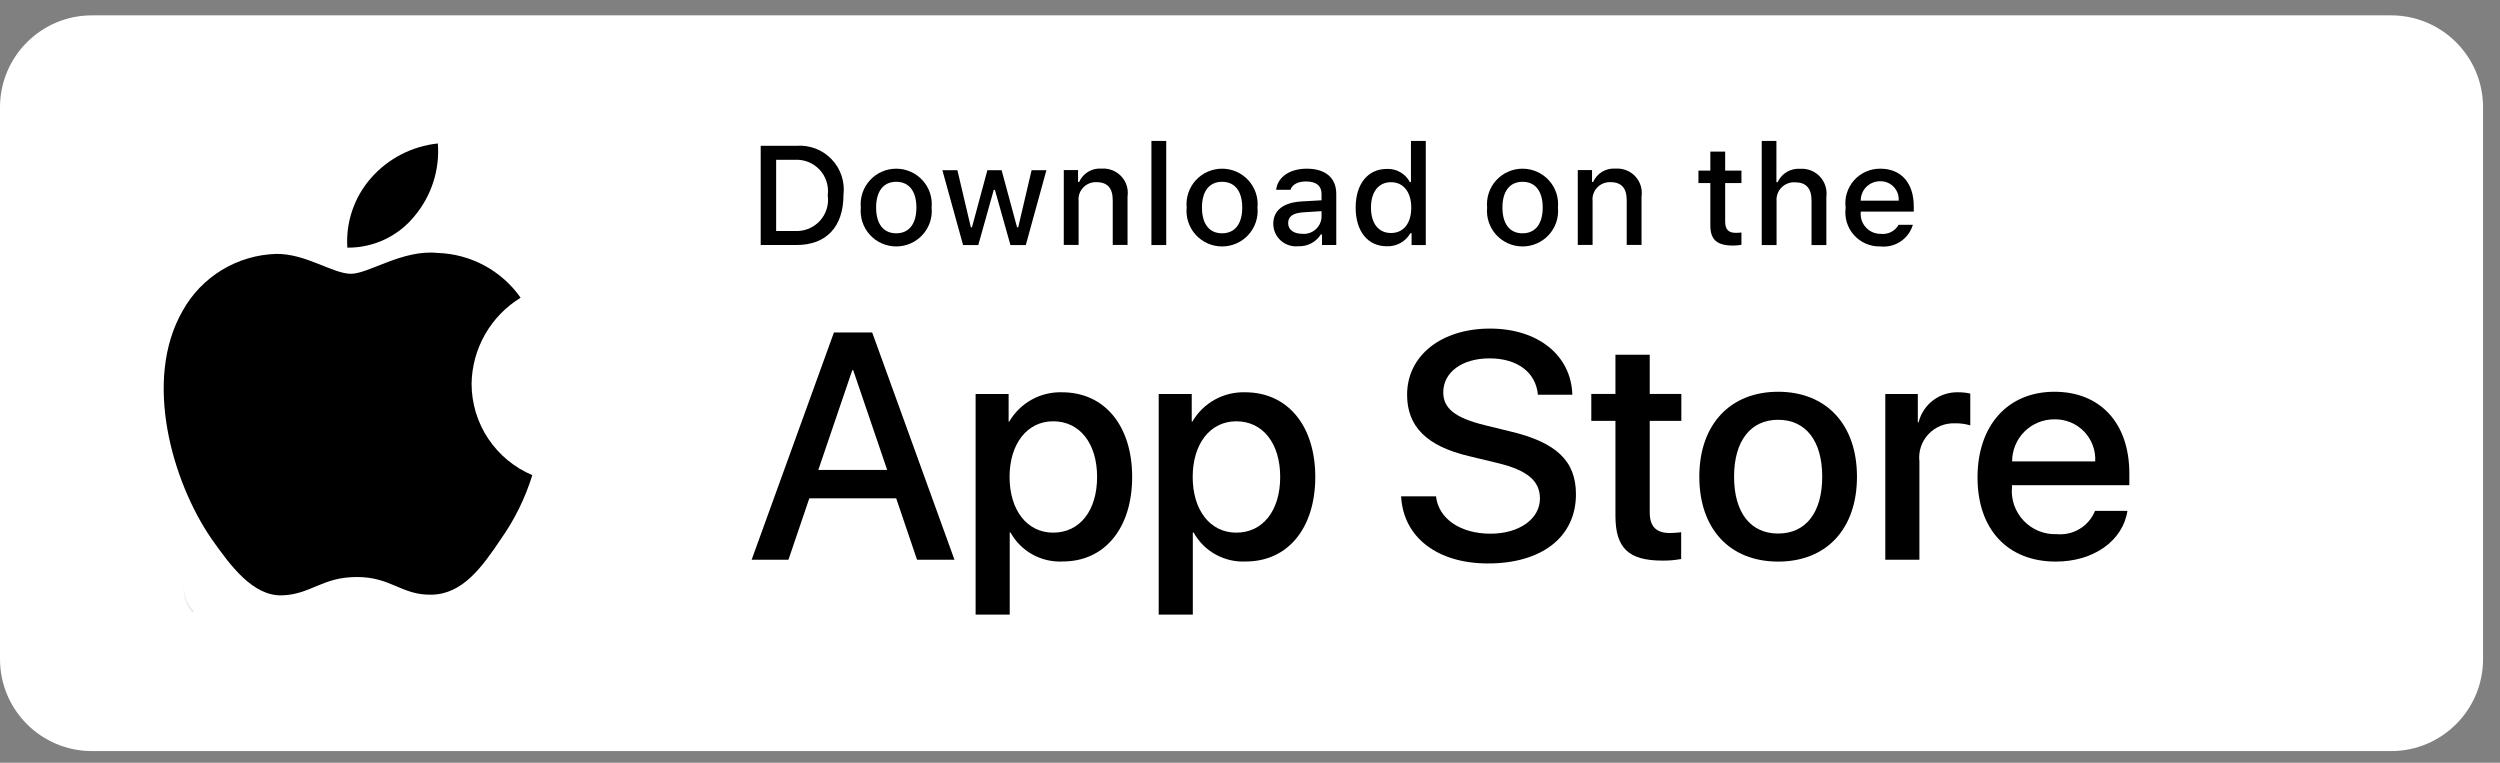 <svg width="118" height="36" viewBox="0 0 118 36" fill="none" xmlns="http://www.w3.org/2000/svg">
<rect x="0" y="0" width="118" height="36" fill="#808080" stroke="none"/>
<g clip-path="url(#clip0_24321_69881)">
<path d="M112.859 0.725H4.341C1.943 0.725 -0 2.668 -0 5.065V31.11C-0 33.507 1.943 35.451 4.341 35.451H112.859C115.257 35.451 117.2 33.507 117.2 31.11V5.065C117.2 2.668 115.257 0.725 112.859 0.725Z" fill="white"/>
<path d="M37.601 6.881C37.908 6.859 38.216 6.905 38.502 7.016C38.789 7.127 39.047 7.3 39.258 7.523C39.47 7.745 39.629 8.012 39.725 8.303C39.82 8.595 39.85 8.904 39.811 9.208C39.811 10.704 39 11.564 37.601 11.564H35.905V6.881H37.601ZM36.634 10.902H37.52C37.739 10.915 37.958 10.879 38.162 10.797C38.365 10.714 38.548 10.588 38.696 10.427C38.844 10.265 38.955 10.073 39.019 9.864C39.084 9.655 39.101 9.434 39.069 9.217C39.098 9.002 39.08 8.782 39.014 8.574C38.949 8.367 38.838 8.176 38.69 8.016C38.542 7.856 38.361 7.73 38.158 7.648C37.956 7.567 37.738 7.53 37.52 7.543H36.634V10.902Z" fill="black"/>
<path d="M40.63 9.795C40.608 9.563 40.635 9.329 40.709 9.107C40.782 8.886 40.902 8.682 41.059 8.51C41.217 8.337 41.408 8.199 41.623 8.105C41.836 8.01 42.068 7.962 42.302 7.962C42.536 7.962 42.767 8.01 42.981 8.105C43.195 8.199 43.387 8.337 43.544 8.51C43.702 8.682 43.821 8.886 43.895 9.107C43.969 9.329 43.995 9.563 43.973 9.795C43.996 10.028 43.969 10.262 43.896 10.484C43.822 10.706 43.703 10.91 43.545 11.083C43.388 11.256 43.196 11.394 42.982 11.489C42.768 11.583 42.536 11.632 42.302 11.632C42.068 11.632 41.836 11.583 41.622 11.489C41.407 11.394 41.216 11.256 41.058 11.083C40.901 10.91 40.781 10.706 40.708 10.484C40.634 10.262 40.608 10.028 40.63 9.795ZM43.254 9.795C43.254 9.029 42.909 8.581 42.303 8.581C41.695 8.581 41.353 9.029 41.353 9.795C41.353 10.568 41.695 11.012 42.303 11.012C42.909 11.012 43.254 10.564 43.254 9.795H43.254Z" fill="black"/>
<path d="M48.418 11.566H47.693L46.96 8.963H46.905L46.175 11.566H45.457L44.48 8.032H45.189L45.824 10.729H45.877L46.605 8.032H47.276L48.005 10.729H48.06L48.692 8.032H49.391L48.418 11.566Z" fill="black"/>
<path d="M50.211 8.027H50.884V8.589H50.936C51.025 8.387 51.174 8.218 51.364 8.105C51.553 7.992 51.773 7.941 51.994 7.959C52.166 7.946 52.339 7.972 52.5 8.035C52.661 8.098 52.806 8.196 52.924 8.322C53.042 8.449 53.13 8.6 53.181 8.764C53.232 8.929 53.246 9.103 53.22 9.274V11.562H52.521V9.449C52.521 8.881 52.273 8.598 51.756 8.598C51.639 8.593 51.522 8.613 51.413 8.657C51.305 8.701 51.207 8.767 51.127 8.852C51.046 8.937 50.985 9.039 50.948 9.15C50.91 9.26 50.898 9.378 50.91 9.494V11.562H50.21L50.211 8.027Z" fill="black"/>
<path d="M54.347 6.652H55.046V11.566H54.347V6.652Z" fill="black"/>
<path d="M56.01 9.795C55.988 9.563 56.015 9.329 56.089 9.107C56.163 8.886 56.282 8.682 56.439 8.51C56.597 8.337 56.788 8.199 57.002 8.105C57.217 8.01 57.448 7.962 57.682 7.962C57.916 7.962 58.147 8.01 58.361 8.105C58.575 8.199 58.767 8.337 58.924 8.51C59.082 8.682 59.201 8.886 59.275 9.107C59.349 9.329 59.376 9.563 59.353 9.795C59.376 10.028 59.35 10.262 59.276 10.484C59.202 10.706 59.083 10.91 58.925 11.083C58.768 11.256 58.576 11.394 58.362 11.489C58.148 11.583 57.916 11.632 57.682 11.632C57.448 11.632 57.216 11.583 57.002 11.489C56.788 11.394 56.596 11.256 56.438 11.083C56.281 10.91 56.161 10.706 56.088 10.484C56.014 10.262 55.988 10.028 56.01 9.795ZM58.634 9.795C58.634 9.029 58.288 8.581 57.683 8.581C57.075 8.581 56.733 9.029 56.733 9.795C56.733 10.568 57.075 11.012 57.683 11.012C58.288 11.012 58.634 10.565 58.634 9.795H58.634Z" fill="black"/>
<path d="M60.098 10.565C60.098 9.928 60.573 9.562 61.416 9.509L62.376 9.454V9.149C62.376 8.776 62.128 8.565 61.65 8.565C61.26 8.565 60.989 8.708 60.912 8.958H60.234C60.306 8.351 60.879 7.962 61.682 7.962C62.571 7.962 63.072 8.403 63.072 9.149V11.564H62.399V11.067H62.343C62.231 11.245 62.074 11.391 61.886 11.488C61.699 11.586 61.49 11.632 61.279 11.622C61.13 11.638 60.98 11.622 60.838 11.576C60.695 11.53 60.564 11.454 60.453 11.355C60.342 11.255 60.253 11.133 60.191 10.997C60.13 10.861 60.098 10.714 60.098 10.565ZM62.376 10.262V9.967L61.51 10.022C61.022 10.055 60.801 10.22 60.801 10.532C60.801 10.85 61.078 11.035 61.458 11.035C61.57 11.046 61.682 11.035 61.789 11.002C61.896 10.969 61.996 10.915 62.081 10.843C62.167 10.771 62.237 10.682 62.288 10.582C62.338 10.483 62.368 10.374 62.376 10.262Z" fill="black"/>
<path d="M63.987 9.797C63.987 8.681 64.563 7.973 65.458 7.973C65.68 7.963 65.9 8.016 66.092 8.126C66.285 8.236 66.442 8.398 66.545 8.593H66.597V6.652H67.297V11.566H66.627V11.008H66.571C66.46 11.202 66.297 11.362 66.101 11.471C65.905 11.579 65.683 11.633 65.458 11.624C64.557 11.624 63.987 10.917 63.987 9.797ZM64.71 9.797C64.71 10.547 65.064 10.998 65.657 10.998C66.246 10.998 66.611 10.54 66.611 9.801C66.611 9.064 66.242 8.6 65.657 8.6C65.068 8.6 64.71 9.054 64.71 9.797H64.71Z" fill="black"/>
<path d="M70.192 9.795C70.17 9.563 70.197 9.329 70.271 9.107C70.344 8.886 70.464 8.682 70.621 8.51C70.779 8.337 70.97 8.199 71.184 8.105C71.398 8.01 71.63 7.962 71.864 7.962C72.098 7.962 72.329 8.01 72.543 8.105C72.757 8.199 72.949 8.337 73.106 8.51C73.263 8.682 73.383 8.886 73.457 9.107C73.531 9.329 73.557 9.563 73.535 9.795C73.558 10.028 73.531 10.262 73.458 10.484C73.384 10.706 73.265 10.91 73.107 11.083C72.95 11.256 72.758 11.394 72.544 11.489C72.33 11.583 72.098 11.632 71.864 11.632C71.629 11.632 71.398 11.583 71.184 11.489C70.969 11.394 70.778 11.256 70.62 11.083C70.463 10.91 70.343 10.706 70.27 10.484C70.196 10.262 70.17 10.028 70.192 9.795ZM72.816 9.795C72.816 9.029 72.471 8.581 71.865 8.581C71.257 8.581 70.915 9.029 70.915 9.795C70.915 10.568 71.257 11.012 71.865 11.012C72.471 11.012 72.816 10.564 72.816 9.795Z" fill="black"/>
<path d="M74.471 8.027H75.144V8.589H75.196C75.285 8.387 75.434 8.218 75.624 8.105C75.813 7.992 76.034 7.941 76.254 7.959C76.426 7.946 76.599 7.972 76.76 8.035C76.921 8.098 77.066 8.196 77.184 8.322C77.302 8.449 77.389 8.6 77.441 8.764C77.492 8.929 77.506 9.103 77.48 9.274V11.562H76.781V9.449C76.781 8.881 76.533 8.598 76.016 8.598C75.899 8.593 75.782 8.613 75.674 8.657C75.565 8.701 75.467 8.767 75.387 8.852C75.306 8.937 75.245 9.039 75.208 9.15C75.17 9.26 75.157 9.378 75.17 9.494V11.562H74.471V8.027Z" fill="black"/>
<path d="M81.428 7.157V8.053H82.196V8.641H81.428V10.458C81.428 10.828 81.581 10.99 81.93 10.99C82.019 10.99 82.108 10.985 82.196 10.974V11.555C82.071 11.578 81.943 11.589 81.816 11.591C81.038 11.591 80.728 11.318 80.728 10.636V8.641H80.166V8.053H80.728V7.157H81.428Z" fill="black"/>
<path d="M83.154 6.652H83.847V8.6H83.903C83.996 8.396 84.149 8.226 84.343 8.113C84.536 8 84.76 7.949 84.983 7.967C85.155 7.957 85.326 7.986 85.486 8.05C85.645 8.115 85.788 8.213 85.904 8.339C86.021 8.465 86.108 8.615 86.16 8.778C86.212 8.942 86.227 9.115 86.204 9.284V11.566H85.504V9.456C85.504 8.892 85.24 8.606 84.746 8.606C84.626 8.596 84.505 8.613 84.392 8.654C84.278 8.696 84.176 8.762 84.091 8.847C84.006 8.932 83.941 9.035 83.9 9.148C83.859 9.261 83.843 9.382 83.854 9.502V11.566H83.154L83.154 6.652Z" fill="black"/>
<path d="M90.287 10.61C90.192 10.933 89.987 11.212 89.706 11.399C89.425 11.586 89.087 11.668 88.752 11.632C88.518 11.638 88.286 11.594 88.072 11.502C87.857 11.409 87.666 11.272 87.51 11.098C87.354 10.925 87.238 10.719 87.17 10.496C87.102 10.274 87.083 10.039 87.115 9.808C87.084 9.577 87.103 9.341 87.171 9.118C87.239 8.894 87.354 8.688 87.509 8.513C87.664 8.338 87.855 8.198 88.069 8.103C88.283 8.008 88.515 7.96 88.749 7.962C89.735 7.962 90.33 8.633 90.33 9.743V9.987H87.827V10.026C87.816 10.155 87.833 10.286 87.875 10.409C87.918 10.532 87.986 10.645 88.075 10.74C88.163 10.835 88.271 10.911 88.391 10.963C88.511 11.014 88.641 11.04 88.771 11.038C88.938 11.058 89.108 11.028 89.258 10.952C89.408 10.876 89.532 10.757 89.614 10.61L90.287 10.61ZM87.827 9.471H89.617C89.626 9.352 89.61 9.233 89.57 9.121C89.53 9.009 89.466 8.907 89.384 8.82C89.302 8.734 89.203 8.666 89.093 8.62C88.983 8.575 88.864 8.553 88.745 8.555C88.624 8.554 88.504 8.576 88.392 8.622C88.28 8.667 88.178 8.735 88.093 8.82C88.007 8.905 87.939 9.007 87.894 9.119C87.848 9.23 87.826 9.35 87.827 9.471H87.827Z" fill="black"/>
<path d="M42.3 23.52H38.2L37.215 26.419H35.478L39.362 15.691H41.167L45.051 26.419H43.284L42.3 23.52ZM38.624 22.181H41.875L40.272 17.475H40.227L38.624 22.181Z" fill="black"/>
<path d="M53.438 22.51C53.438 24.94 52.133 26.502 50.164 26.502C49.666 26.528 49.169 26.413 48.733 26.172C48.297 25.93 47.937 25.57 47.696 25.134H47.659V29.008H46.049V18.598H47.607V19.899H47.637C47.889 19.465 48.255 19.107 48.694 18.864C49.134 18.62 49.632 18.5 50.135 18.516C52.126 18.516 53.438 20.086 53.438 22.51ZM51.783 22.51C51.783 20.926 50.962 19.885 49.71 19.885C48.48 19.885 47.652 20.948 47.652 22.51C47.652 24.086 48.48 25.141 49.71 25.141C50.962 25.141 51.783 24.108 51.783 22.51H51.783Z" fill="black"/>
<path d="M62.081 22.51C62.081 24.94 60.776 26.502 58.807 26.502C58.308 26.528 57.812 26.413 57.376 26.172C56.939 25.93 56.58 25.57 56.339 25.134H56.301V29.008H54.691V18.598H56.25V19.899H56.279C56.532 19.465 56.897 19.107 57.337 18.864C57.777 18.62 58.274 18.5 58.777 18.516C60.768 18.516 62.081 20.086 62.081 22.51ZM60.425 22.51C60.425 20.926 59.605 19.885 58.352 19.885C57.122 19.885 56.295 20.948 56.295 22.51C56.295 24.086 57.122 25.141 58.352 25.141C59.605 25.141 60.425 24.108 60.425 22.51Z" fill="black"/>
<path d="M67.78 23.427C67.899 24.491 68.936 25.19 70.352 25.19C71.709 25.19 72.685 24.491 72.685 23.532C72.685 22.699 72.097 22.2 70.702 21.859L69.308 21.524C67.332 21.048 66.415 20.127 66.415 18.631C66.415 16.78 68.033 15.509 70.329 15.509C72.603 15.509 74.162 16.78 74.214 18.631H72.589C72.492 17.561 71.604 16.915 70.307 16.915C69.01 16.915 68.122 17.568 68.122 18.52C68.122 19.279 68.689 19.725 70.076 20.067L71.261 20.357C73.469 20.877 74.385 21.762 74.385 23.331C74.385 25.338 72.783 26.595 70.233 26.595C67.847 26.595 66.236 25.367 66.132 23.427L67.78 23.427Z" fill="black"/>
<path d="M77.867 16.742V18.593H79.359V19.864H77.867V24.177C77.867 24.846 78.166 25.159 78.821 25.159C78.998 25.156 79.175 25.143 79.351 25.122V26.385C79.056 26.44 78.757 26.465 78.457 26.46C76.869 26.46 76.249 25.865 76.249 24.348V19.864H75.109V18.593H76.249V16.742H77.867Z" fill="black"/>
<path d="M80.208 22.499C80.208 20.038 81.662 18.491 83.928 18.491C86.203 18.491 87.649 20.038 87.649 22.499C87.649 24.967 86.21 26.507 83.928 26.507C81.647 26.507 80.208 24.967 80.208 22.499ZM86.009 22.499C86.009 20.811 85.233 19.814 83.928 19.814C82.624 19.814 81.848 20.818 81.848 22.499C81.848 24.194 82.624 25.183 83.928 25.183C85.233 25.183 86.009 24.194 86.009 22.499H86.009Z" fill="black"/>
<path d="M88.986 18.598H90.521V19.93H90.558C90.662 19.514 90.907 19.146 91.25 18.889C91.594 18.631 92.016 18.5 92.445 18.516C92.631 18.516 92.816 18.536 92.997 18.576V20.078C92.763 20.007 92.518 19.974 92.273 19.981C92.04 19.971 91.806 20.013 91.59 20.102C91.373 20.19 91.179 20.325 91.019 20.496C90.86 20.667 90.74 20.87 90.666 21.092C90.593 21.314 90.569 21.549 90.596 21.781V26.42H88.986L88.986 18.598Z" fill="black"/>
<path d="M100.415 24.112C100.198 25.532 98.811 26.507 97.037 26.507C94.755 26.507 93.339 24.982 93.339 22.536C93.339 20.083 94.763 18.491 96.97 18.491C99.14 18.491 100.505 19.978 100.505 22.35V22.9H94.964V22.997C94.939 23.285 94.975 23.575 95.07 23.848C95.166 24.12 95.319 24.37 95.518 24.579C95.718 24.789 95.96 24.954 96.228 25.063C96.496 25.172 96.785 25.223 97.075 25.212C97.455 25.248 97.837 25.16 98.163 24.962C98.49 24.764 98.743 24.466 98.886 24.112L100.415 24.112ZM94.972 21.778H98.894C98.908 21.519 98.869 21.26 98.778 21.017C98.687 20.774 98.547 20.552 98.367 20.366C98.186 20.18 97.969 20.032 97.728 19.934C97.488 19.835 97.23 19.787 96.97 19.793C96.707 19.791 96.448 19.841 96.205 19.94C95.962 20.039 95.742 20.186 95.556 20.37C95.37 20.555 95.223 20.774 95.123 21.016C95.023 21.257 94.971 21.516 94.972 21.778V21.778Z" fill="black"/>
<path d="M22.259 18.118C22.269 17.301 22.487 16.499 22.892 15.788C23.296 15.077 23.875 14.48 24.573 14.052C24.129 13.42 23.544 12.9 22.864 12.533C22.183 12.166 21.426 11.963 20.653 11.939C19.004 11.766 17.405 12.923 16.565 12.923C15.709 12.923 14.415 11.956 13.021 11.985C12.12 12.014 11.242 12.275 10.472 12.743C9.702 13.211 9.067 13.87 8.629 14.656C6.729 17.935 8.146 22.754 9.965 25.405C10.876 26.703 11.94 28.153 13.332 28.101C14.694 28.045 15.203 27.235 16.847 27.235C18.476 27.235 18.953 28.101 20.373 28.069C21.835 28.045 22.756 26.765 23.634 25.455C24.288 24.53 24.792 23.508 25.125 22.426C24.276 22.068 23.552 21.468 23.042 20.702C22.532 19.936 22.26 19.038 22.259 18.118Z" fill="black"/>
<path d="M19.572 10.191C20.369 9.237 20.762 8.01 20.667 6.772C19.449 6.9 18.325 7.48 17.517 8.397C17.122 8.846 16.819 9.367 16.627 9.932C16.434 10.497 16.355 11.094 16.394 11.689C17.003 11.695 17.605 11.564 18.156 11.304C18.706 11.045 19.191 10.664 19.572 10.191Z" fill="black"/>
<path opacity="0.12" d="M9.059 28.775C8.78 28.43 8.643 27.992 8.677 27.55V27.681C8.647 28.124 8.794 28.561 9.085 28.896L9.145 28.835L9.059 28.775Z" fill="black"/>
</g>
<defs>
<clipPath id="clip0_24321_69881">
<rect width="117.2" height="34.726" fill="white" transform="translate(0 0.726)"/>
</clipPath>
</defs>
</svg>

